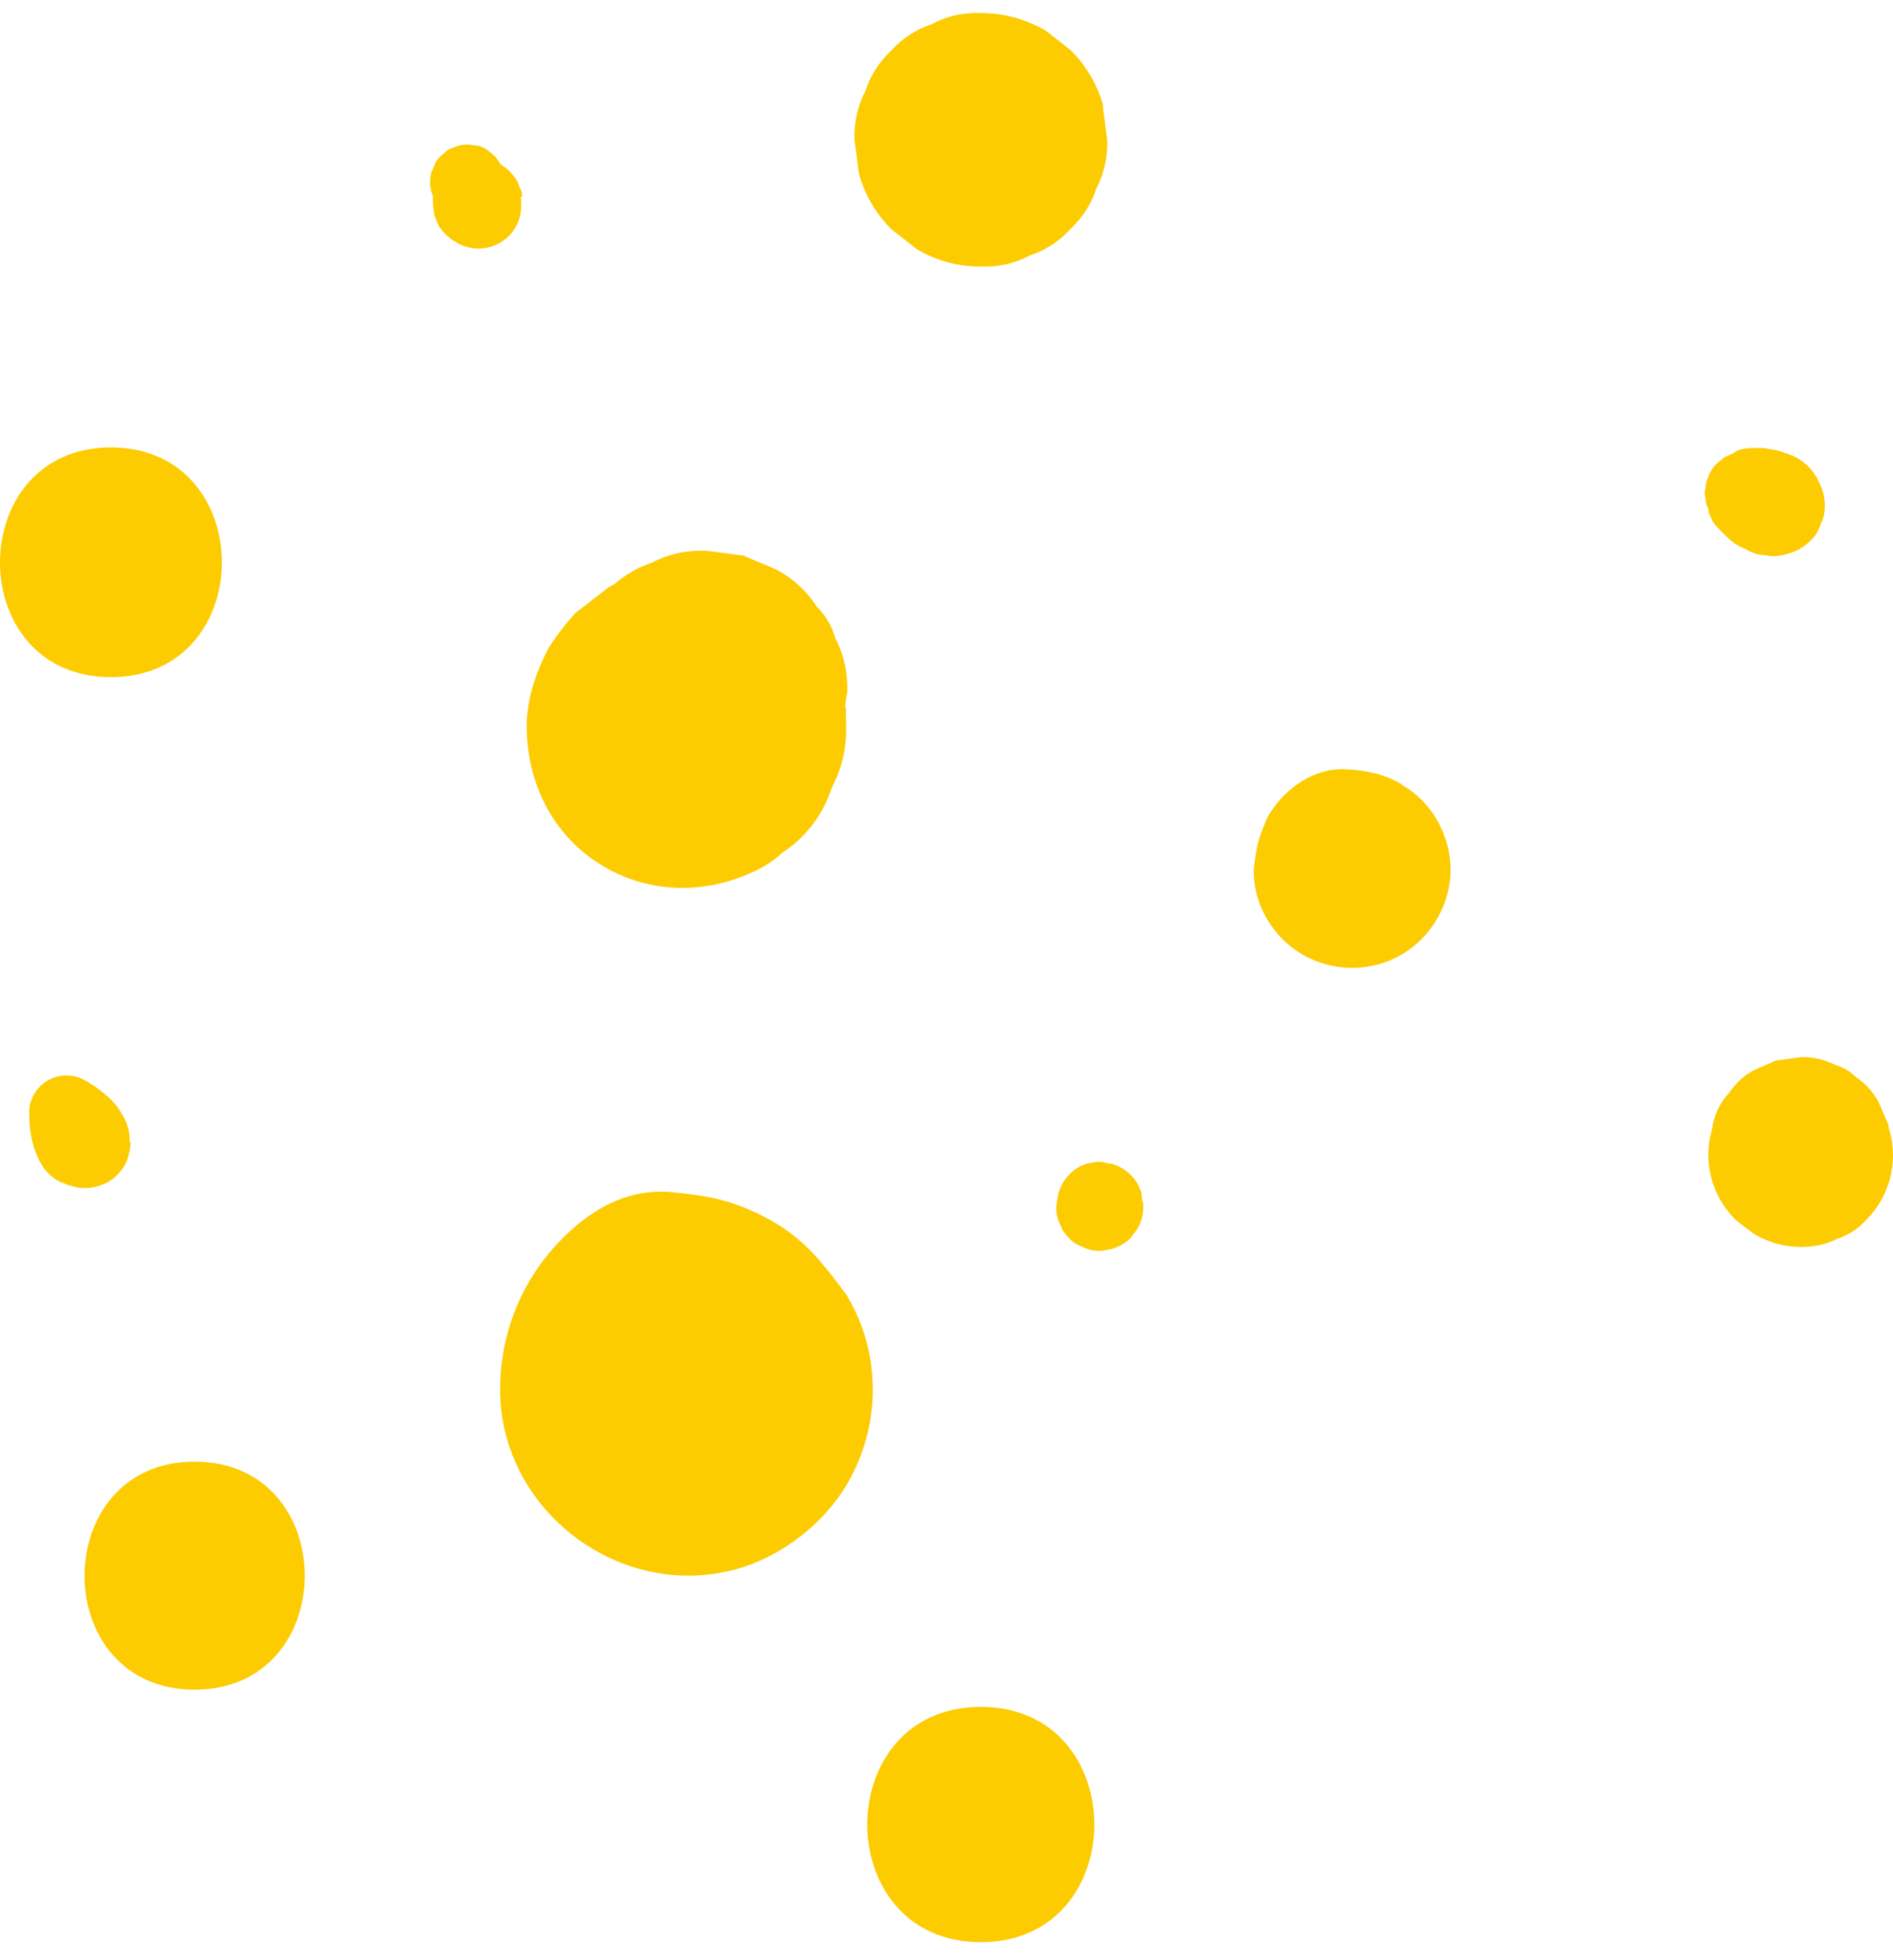 <?xml version="1.0" encoding="UTF-8"?> <svg xmlns="http://www.w3.org/2000/svg" width="86" height="89" viewBox="0 0 86 89" fill="none"> <path d="M38.49 58.834C37.332 57.297 36.5 56.164 34.737 55.257C33.225 54.476 32.117 54.275 30.429 54.123C28.716 53.997 27.305 54.678 26.046 55.761C23.93 57.625 22.721 60.245 22.721 63.092C22.721 68.583 28.162 72.689 33.427 71.253C35.468 70.699 37.407 69.213 38.49 67.374C39.246 66.064 39.649 64.628 39.649 63.117C39.649 61.58 39.271 60.169 38.49 58.859V58.834Z" fill="#FCCC00"></path> <path d="M63.681 35.608C62.85 35.129 62.069 34.978 61.137 34.928C59.726 34.852 58.441 35.759 57.711 36.893C57.56 37.119 57.509 37.27 57.383 37.598C57.106 38.253 57.056 38.706 56.955 39.487C56.955 40.294 57.157 41.049 57.56 41.729C57.963 42.41 58.492 42.939 59.172 43.342C60.557 44.148 62.296 44.148 63.681 43.342C65.041 42.535 65.898 41.049 65.898 39.487C65.898 37.925 65.041 36.389 63.681 35.633V35.608Z" fill="#FCCC00"></path> <path d="M38.392 32.131C38.417 31.904 38.442 31.678 38.492 31.426C38.517 30.544 38.341 29.713 37.938 28.957C37.787 28.403 37.51 27.949 37.107 27.546C36.653 26.841 36.049 26.287 35.318 25.884C34.814 25.657 34.285 25.455 33.782 25.229C33.202 25.153 32.648 25.077 32.069 25.002C31.187 24.977 30.355 25.153 29.6 25.556C28.97 25.758 28.391 26.11 27.887 26.538C27.786 26.589 27.685 26.639 27.584 26.715C27.106 27.093 26.602 27.471 26.123 27.849C25.67 28.352 25.267 28.881 24.914 29.436C24.31 30.594 23.881 31.879 23.932 33.214C24.007 35.759 25.242 38.076 27.459 39.361C29.701 40.671 32.396 40.595 34.663 39.361C34.966 39.185 35.268 38.983 35.52 38.731C36.301 38.227 36.931 37.547 37.384 36.716C37.56 36.388 37.686 36.061 37.812 35.708C38.266 34.852 38.467 33.92 38.442 32.937C38.442 32.66 38.417 32.383 38.442 32.106L38.392 32.131Z" fill="#FCCC00"></path> <path d="M50.128 4.824C49.851 3.841 49.372 3.01 48.641 2.279C48.264 1.977 47.861 1.675 47.483 1.372C46.576 0.869 45.618 0.592 44.56 0.592C43.779 0.566 43.024 0.718 42.344 1.095C41.638 1.322 41.008 1.725 40.505 2.279C39.95 2.808 39.547 3.413 39.321 4.118C38.968 4.798 38.792 5.554 38.817 6.335C38.892 6.839 38.943 7.343 39.018 7.872C39.295 8.854 39.774 9.686 40.505 10.416C40.883 10.719 41.286 11.021 41.663 11.323C42.57 11.852 43.528 12.104 44.56 12.104C45.341 12.129 46.097 11.978 46.777 11.6C47.483 11.373 48.112 10.97 48.616 10.416C49.17 9.887 49.574 9.283 49.8 8.577C50.153 7.897 50.329 7.141 50.304 6.36C50.228 5.857 50.178 5.353 50.102 4.824H50.128Z" fill="#FCCC00"></path> <path d="M5.035 20.316C-1.666 20.316 -1.691 30.746 5.035 30.746C11.761 30.746 11.761 20.316 5.035 20.316Z" fill="#FCCC00"></path> <path d="M8.839 66.366C2.189 66.366 2.163 76.719 8.839 76.719C15.515 76.719 15.515 66.366 8.839 66.366Z" fill="#FCCC00"></path> <path d="M44.558 77.501C37.681 77.501 37.681 88.183 44.558 88.183C51.435 88.183 51.435 77.501 44.558 77.501Z" fill="#FCCC00"></path> <path d="M85.824 51.302C85.824 51.302 85.799 51.1 85.773 51.025C85.622 50.697 85.496 50.37 85.345 50.042C85.093 49.564 84.74 49.186 84.287 48.883C84.035 48.632 83.733 48.455 83.38 48.354C82.876 48.102 82.347 47.977 81.793 48.002C81.415 48.052 81.062 48.102 80.685 48.153C80.357 48.304 80.03 48.43 79.702 48.581C79.224 48.833 78.846 49.186 78.543 49.639C78.165 50.042 77.939 50.496 77.813 51.05C77.813 51.151 77.788 51.251 77.763 51.327C77.561 52.057 77.561 52.813 77.763 53.544C77.964 54.249 78.317 54.854 78.846 55.383C79.123 55.609 79.4 55.811 79.702 56.038C80.357 56.416 81.062 56.617 81.818 56.617C82.398 56.617 82.927 56.516 83.43 56.264C83.96 56.088 84.388 55.811 84.766 55.408C85.295 54.879 85.647 54.274 85.849 53.569C86.05 52.838 86.05 52.083 85.849 51.352L85.824 51.302Z" fill="#FCCC00"></path> <path d="M5.889 51.881C5.889 51.629 5.889 51.402 5.813 51.2C5.738 50.923 5.662 50.797 5.562 50.621C5.536 50.571 5.486 50.52 5.461 50.445C5.335 50.243 5.184 50.067 5.007 49.891C4.957 49.84 4.907 49.79 4.856 49.765C4.554 49.487 4.226 49.261 3.874 49.059C3.345 48.757 2.69 48.757 2.161 49.059C1.657 49.361 1.304 49.941 1.329 50.52C1.329 50.923 1.355 51.352 1.455 51.755C1.455 51.83 1.481 51.881 1.506 51.956C1.556 52.183 1.657 52.41 1.758 52.636C1.783 52.687 1.808 52.762 1.858 52.813C1.959 53.014 2.035 53.115 2.236 53.317C2.387 53.468 2.589 53.594 2.79 53.694C2.79 53.694 2.816 53.694 2.841 53.694C2.967 53.77 3.118 53.82 3.244 53.846C3.118 53.795 3.017 53.745 2.891 53.694C3.194 53.846 3.496 53.946 3.849 53.946C4.226 53.946 4.579 53.846 4.907 53.669C5.209 53.493 5.461 53.241 5.662 52.913C5.839 52.611 5.889 52.309 5.914 51.956C5.914 52.082 5.889 52.208 5.864 52.334C5.914 52.208 5.914 52.057 5.939 51.906C5.939 51.906 5.939 51.881 5.939 51.855C5.939 51.855 5.939 51.855 5.939 51.83L5.889 51.881Z" fill="#FCCC00"></path> <path d="M23.725 8.93C23.725 8.93 23.725 8.728 23.675 8.653C23.599 8.502 23.549 8.325 23.473 8.174C23.372 8.048 23.272 7.897 23.146 7.771C23.045 7.67 22.869 7.544 22.718 7.444C22.718 7.444 22.718 7.393 22.692 7.393C22.592 7.192 22.44 7.041 22.264 6.915C22.113 6.764 21.911 6.663 21.685 6.612C21.534 6.612 21.382 6.562 21.231 6.562C21.005 6.562 20.778 6.612 20.576 6.713C20.425 6.764 20.299 6.814 20.198 6.94C20.022 7.066 19.871 7.217 19.77 7.419C19.72 7.544 19.669 7.696 19.594 7.822C19.518 8.124 19.518 8.426 19.594 8.703L19.669 8.905C19.669 8.905 19.669 8.905 19.669 8.93V9.132C19.669 9.132 19.669 9.358 19.695 9.484C19.695 9.661 19.745 9.837 19.82 9.988C19.896 10.24 20.047 10.441 20.249 10.643C20.375 10.769 20.526 10.895 20.677 10.97C20.702 10.97 20.727 10.996 20.753 11.021C21.357 11.374 22.113 11.374 22.718 11.021C23.02 10.845 23.247 10.618 23.423 10.316C23.599 10.013 23.675 9.686 23.675 9.333C23.675 9.308 23.675 9.257 23.675 9.232C23.675 9.132 23.675 9.031 23.65 8.955L23.725 8.93Z" fill="#FCCC00"></path> <path d="M51.891 54.577C51.891 54.577 51.891 54.4 51.866 54.3C51.866 54.3 51.866 54.3 51.866 54.274C51.866 54.274 51.866 54.224 51.866 54.199C51.765 53.871 51.614 53.569 51.362 53.342C51.11 53.09 50.833 52.939 50.505 52.838C50.405 52.838 50.304 52.813 50.203 52.788C49.976 52.738 49.775 52.738 49.548 52.813C49.523 52.813 49.498 52.813 49.447 52.813C49.12 52.914 48.818 53.065 48.591 53.317C48.339 53.569 48.188 53.846 48.087 54.174C48.037 54.4 48.011 54.602 47.986 54.828C47.986 55.106 48.037 55.358 48.163 55.584C48.238 55.836 48.389 56.038 48.566 56.214C48.742 56.416 48.969 56.541 49.196 56.617C49.422 56.743 49.674 56.794 49.951 56.794C50.128 56.794 50.304 56.743 50.48 56.718C50.808 56.617 51.11 56.466 51.362 56.214C51.463 56.088 51.563 55.937 51.664 55.811C51.841 55.509 51.941 55.156 51.941 54.803C51.941 54.703 51.941 54.627 51.916 54.526L51.891 54.577Z" fill="#FCCC00"></path> <path d="M82.601 21.802C82.475 21.576 82.399 21.45 82.173 21.198C81.845 20.87 81.543 20.719 81.115 20.568C81.089 20.568 81.064 20.568 81.039 20.543C80.938 20.518 80.812 20.467 80.712 20.442C80.611 20.442 80.485 20.392 80.384 20.392C80.283 20.366 80.157 20.341 80.056 20.341C80.056 20.341 80.006 20.341 79.981 20.341C79.931 20.341 79.855 20.341 79.805 20.341C79.754 20.341 79.704 20.341 79.653 20.341C79.452 20.341 79.225 20.366 79.049 20.417C78.923 20.442 78.822 20.543 78.721 20.593C78.595 20.644 78.495 20.694 78.369 20.744C78.243 20.845 78.117 20.946 77.991 21.047C77.814 21.223 77.689 21.424 77.613 21.651C77.537 21.802 77.487 21.954 77.487 22.13C77.437 22.306 77.437 22.457 77.487 22.634C77.487 22.81 77.537 22.961 77.613 23.112C77.613 23.112 77.613 23.112 77.613 23.137C77.613 23.188 77.613 23.264 77.663 23.339C77.789 23.667 77.84 23.767 78.142 24.07C78.167 24.095 78.218 24.145 78.243 24.17C78.444 24.372 78.671 24.599 78.923 24.75C79.024 24.8 79.124 24.851 79.225 24.901C79.225 24.901 79.276 24.901 79.301 24.926C79.578 25.102 79.855 25.203 80.183 25.203C80.283 25.228 80.409 25.254 80.51 25.254C80.837 25.254 81.014 25.203 81.266 25.128C81.644 25.027 81.971 24.825 82.248 24.548C82.475 24.347 82.626 24.095 82.702 23.818C82.853 23.541 82.903 23.264 82.903 22.961C82.903 22.558 82.802 22.18 82.601 21.828V21.802Z" fill="#FCCC00"></path> </svg> 